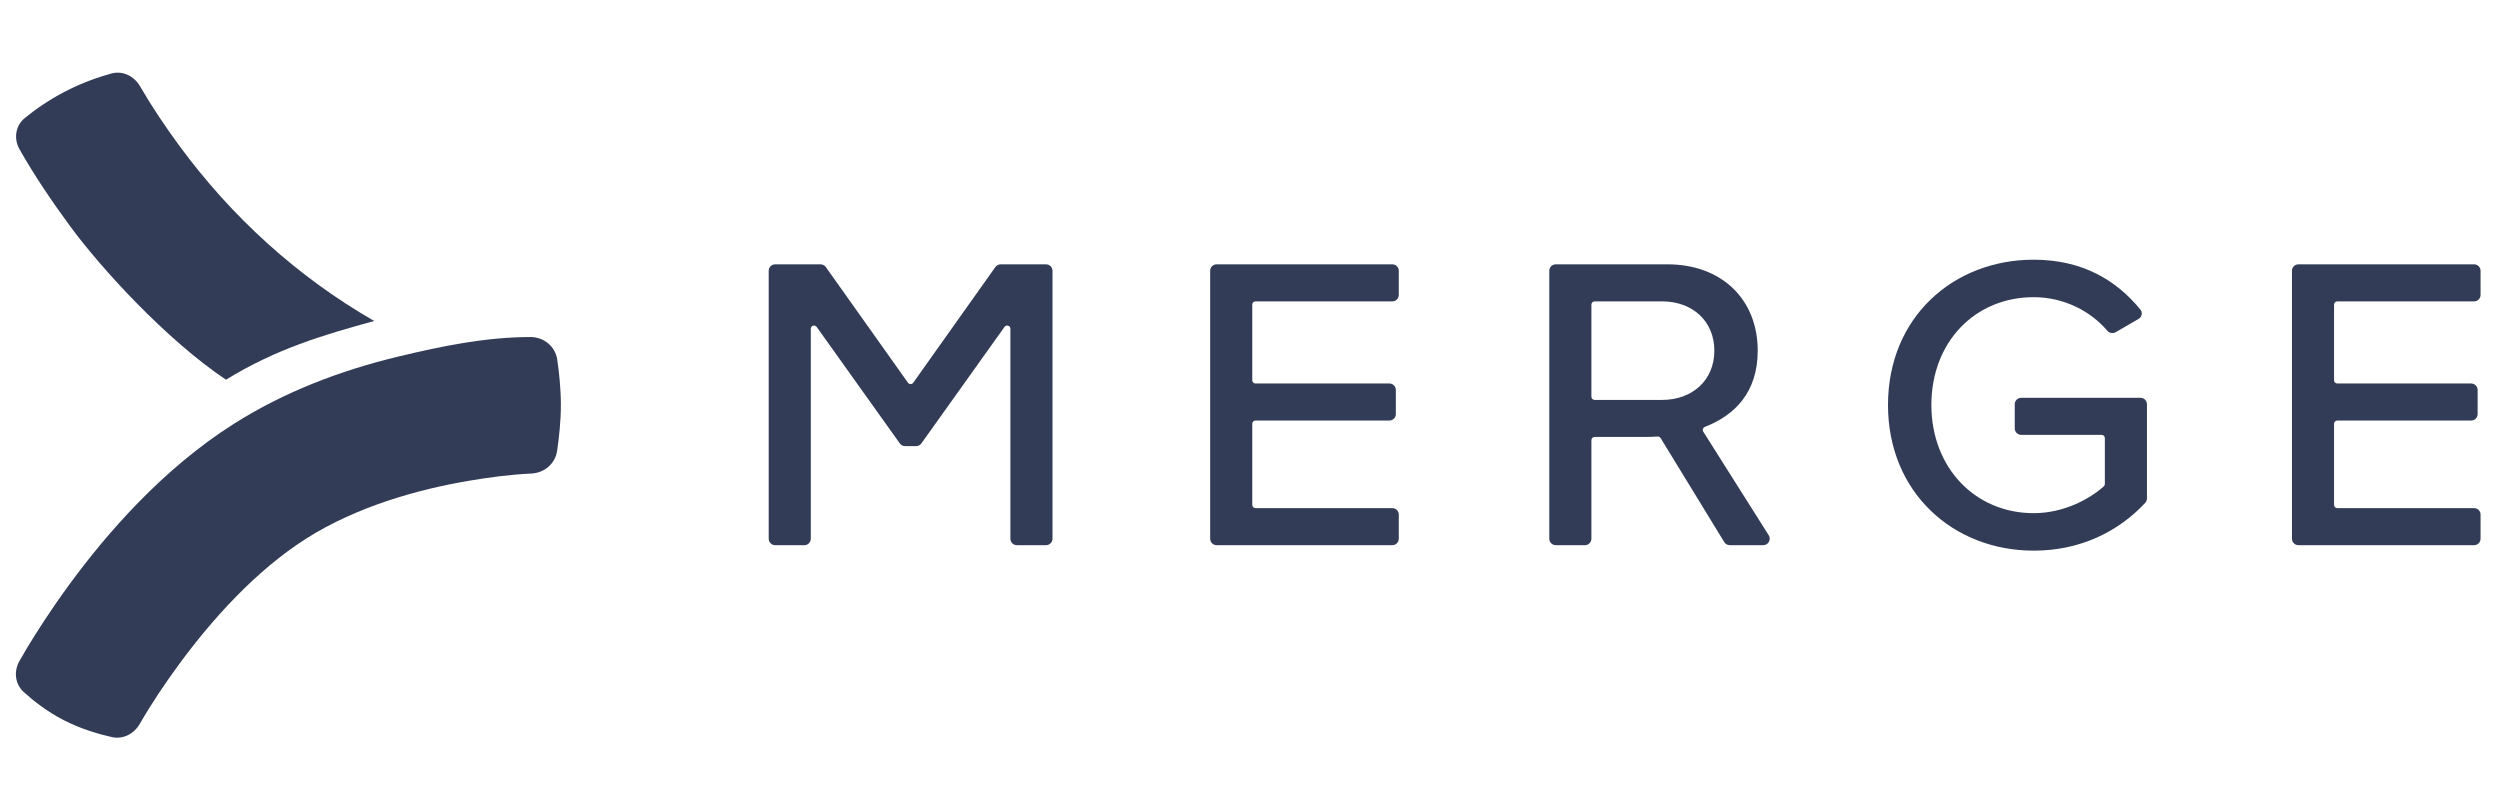 <svg width="116" height="37" viewBox="0 0 116 37" fill="none" xmlns="http://www.w3.org/2000/svg">
<g clip-path="url(#clip0_16449_59330)">
<g clip-path="url(#clip1_16449_59330)">
<path d="M1.146 5.481C0.716 5.835 0.629 6.437 0.903 6.922C1.6 8.154 2.397 9.328 3.234 10.469C4.692 12.457 7.714 15.76 10.485 17.618C12.833 16.178 14.991 15.547 17.362 14.893C13.806 12.853 10.734 10.052 8.309 6.746C7.662 5.863 7.047 4.95 6.498 4.003C6.225 3.532 5.697 3.267 5.171 3.41C4.618 3.561 3.857 3.817 3.04 4.237C2.233 4.651 1.589 5.118 1.146 5.481Z" fill="#323C57"/>
<path d="M18.512 16.537C15.78 17.192 13.192 18.184 10.857 19.661C7.546 21.757 4.951 24.757 3.234 27.099C2.359 28.291 1.678 29.36 1.211 30.138C1.124 30.282 1.013 30.476 0.902 30.672C0.633 31.146 0.693 31.738 1.096 32.105C1.536 32.506 2.182 33.019 2.967 33.42C3.774 33.832 4.601 34.07 5.195 34.202C5.711 34.317 6.217 34.051 6.482 33.593C7.035 32.635 7.655 31.713 8.309 30.822C9.816 28.768 11.863 26.475 14.224 24.98C16.568 23.497 19.389 22.709 21.75 22.309C22.708 22.146 23.678 22.018 24.65 21.973C25.252 21.945 25.762 21.519 25.85 20.923C25.938 20.328 26.025 19.545 26.025 18.784C26.025 18.041 25.942 17.275 25.856 16.686C25.767 16.07 25.229 15.637 24.607 15.638C22.546 15.64 20.508 16.058 18.512 16.537Z" fill="#323C57"/>
<path d="M87.603 18.79C87.603 22.854 90.632 25.55 94.363 25.55C96.526 25.55 98.294 24.669 99.541 23.329C99.592 23.275 99.619 23.203 99.619 23.129V18.757C99.619 18.592 99.485 18.458 99.319 18.458H93.784C93.618 18.458 93.484 18.592 93.484 18.757V19.878C93.484 20.043 93.618 20.177 93.784 20.177H97.516C97.598 20.177 97.665 20.244 97.665 20.327V22.457C97.665 22.498 97.648 22.538 97.618 22.565C96.979 23.142 95.773 23.811 94.363 23.811C91.648 23.811 89.616 21.701 89.616 18.79C89.616 15.86 91.648 13.789 94.363 13.789C95.779 13.789 97.009 14.446 97.772 15.338C97.871 15.454 98.037 15.489 98.169 15.413L99.23 14.797C99.385 14.708 99.427 14.502 99.314 14.364C98.225 13.031 96.656 12.05 94.363 12.05C90.632 12.05 87.603 14.726 87.603 18.79Z" fill="#323C57"/>
<path d="M46.882 24.997C46.882 25.162 47.016 25.296 47.181 25.296H48.536C48.702 25.296 48.836 25.162 48.836 24.997V12.564C48.836 12.399 48.702 12.265 48.536 12.265H46.429C46.333 12.265 46.242 12.312 46.185 12.391L42.374 17.759C42.314 17.843 42.189 17.843 42.13 17.759L38.318 12.391C38.262 12.312 38.171 12.265 38.074 12.265H35.967C35.802 12.265 35.668 12.399 35.668 12.564V24.997C35.668 25.162 35.802 25.296 35.967 25.296H37.322C37.487 25.296 37.621 25.162 37.621 24.997V15.255C37.621 15.11 37.808 15.05 37.893 15.168L41.752 20.575C41.808 20.653 41.899 20.7 41.995 20.7H42.508C42.605 20.7 42.695 20.653 42.751 20.575L46.61 15.168C46.695 15.05 46.882 15.11 46.882 15.255V24.997Z" fill="#323C57"/>
<path d="M56.152 24.997C56.152 25.162 56.286 25.296 56.451 25.296H64.605C64.77 25.296 64.904 25.162 64.904 24.997V23.876C64.904 23.711 64.77 23.577 64.605 23.577H58.255C58.172 23.577 58.105 23.51 58.105 23.427V19.663C58.105 19.58 58.172 19.513 58.255 19.513H64.468C64.633 19.513 64.767 19.379 64.767 19.214V18.093C64.767 17.928 64.633 17.794 64.468 17.794H58.255C58.172 17.794 58.105 17.727 58.105 17.644V14.134C58.105 14.051 58.172 13.984 58.255 13.984H64.605C64.77 13.984 64.904 13.85 64.904 13.685V12.564C64.904 12.399 64.77 12.265 64.605 12.265H56.451C56.286 12.265 56.152 12.399 56.152 12.564V24.997Z" fill="#323C57"/>
<path fill-rule="evenodd" clip-rule="evenodd" d="M77.377 12.265C79.858 12.265 81.558 13.867 81.558 16.27C81.558 18.227 80.469 19.278 79.109 19.806C79.019 19.841 78.981 19.949 79.032 20.03L82.069 24.837C82.195 25.036 82.051 25.296 81.815 25.296H80.26C80.156 25.296 80.059 25.242 80.005 25.153L77.053 20.327C77.023 20.279 76.97 20.252 76.914 20.255C76.699 20.269 76.488 20.275 76.283 20.275H73.991C73.908 20.275 73.841 20.342 73.841 20.425V24.997C73.841 25.162 73.707 25.296 73.541 25.296H72.187C72.021 25.296 71.887 25.162 71.887 24.997V12.564C71.887 12.399 72.021 12.265 72.187 12.265H77.377ZM77.123 18.556C78.53 18.556 79.546 17.637 79.546 16.27C79.546 14.902 78.53 13.984 77.123 13.984H73.991C73.908 13.984 73.841 14.051 73.841 14.134V18.406C73.841 18.489 73.908 18.556 73.991 18.556H77.123Z" fill="#323C57"/>
<path d="M115.098 24.997C115.098 25.162 114.964 25.296 114.799 25.296H106.645C106.481 25.296 106.347 25.162 106.347 24.997V12.564C106.347 12.399 106.481 12.265 106.645 12.265H114.799C114.964 12.265 115.098 12.399 115.098 12.564V13.685C115.098 13.85 114.964 13.984 114.799 13.984H108.45C108.367 13.984 108.3 14.051 108.3 14.134V17.644C108.3 17.727 108.367 17.794 108.45 17.794H114.663C114.828 17.794 114.962 17.928 114.962 18.093V19.214C114.962 19.379 114.828 19.513 114.663 19.513H108.45C108.367 19.513 108.3 19.58 108.3 19.663V23.427C108.3 23.51 108.367 23.577 108.45 23.577H114.799C114.964 23.577 115.098 23.711 115.098 23.876V24.997Z" fill="#323C57"/>
</g>
</g>
<defs>
<clipPath id="clip0_16449_59330">
<rect width="114.75" height="36" fill="white" transform="translate(0.738 0.8)"/>
</clipPath>
<clipPath id="clip1_16449_59330">
<rect width="114.75" height="30.857" fill="white" transform="translate(0.738 3.371)"/>
</clipPath>
</defs>
</svg>
